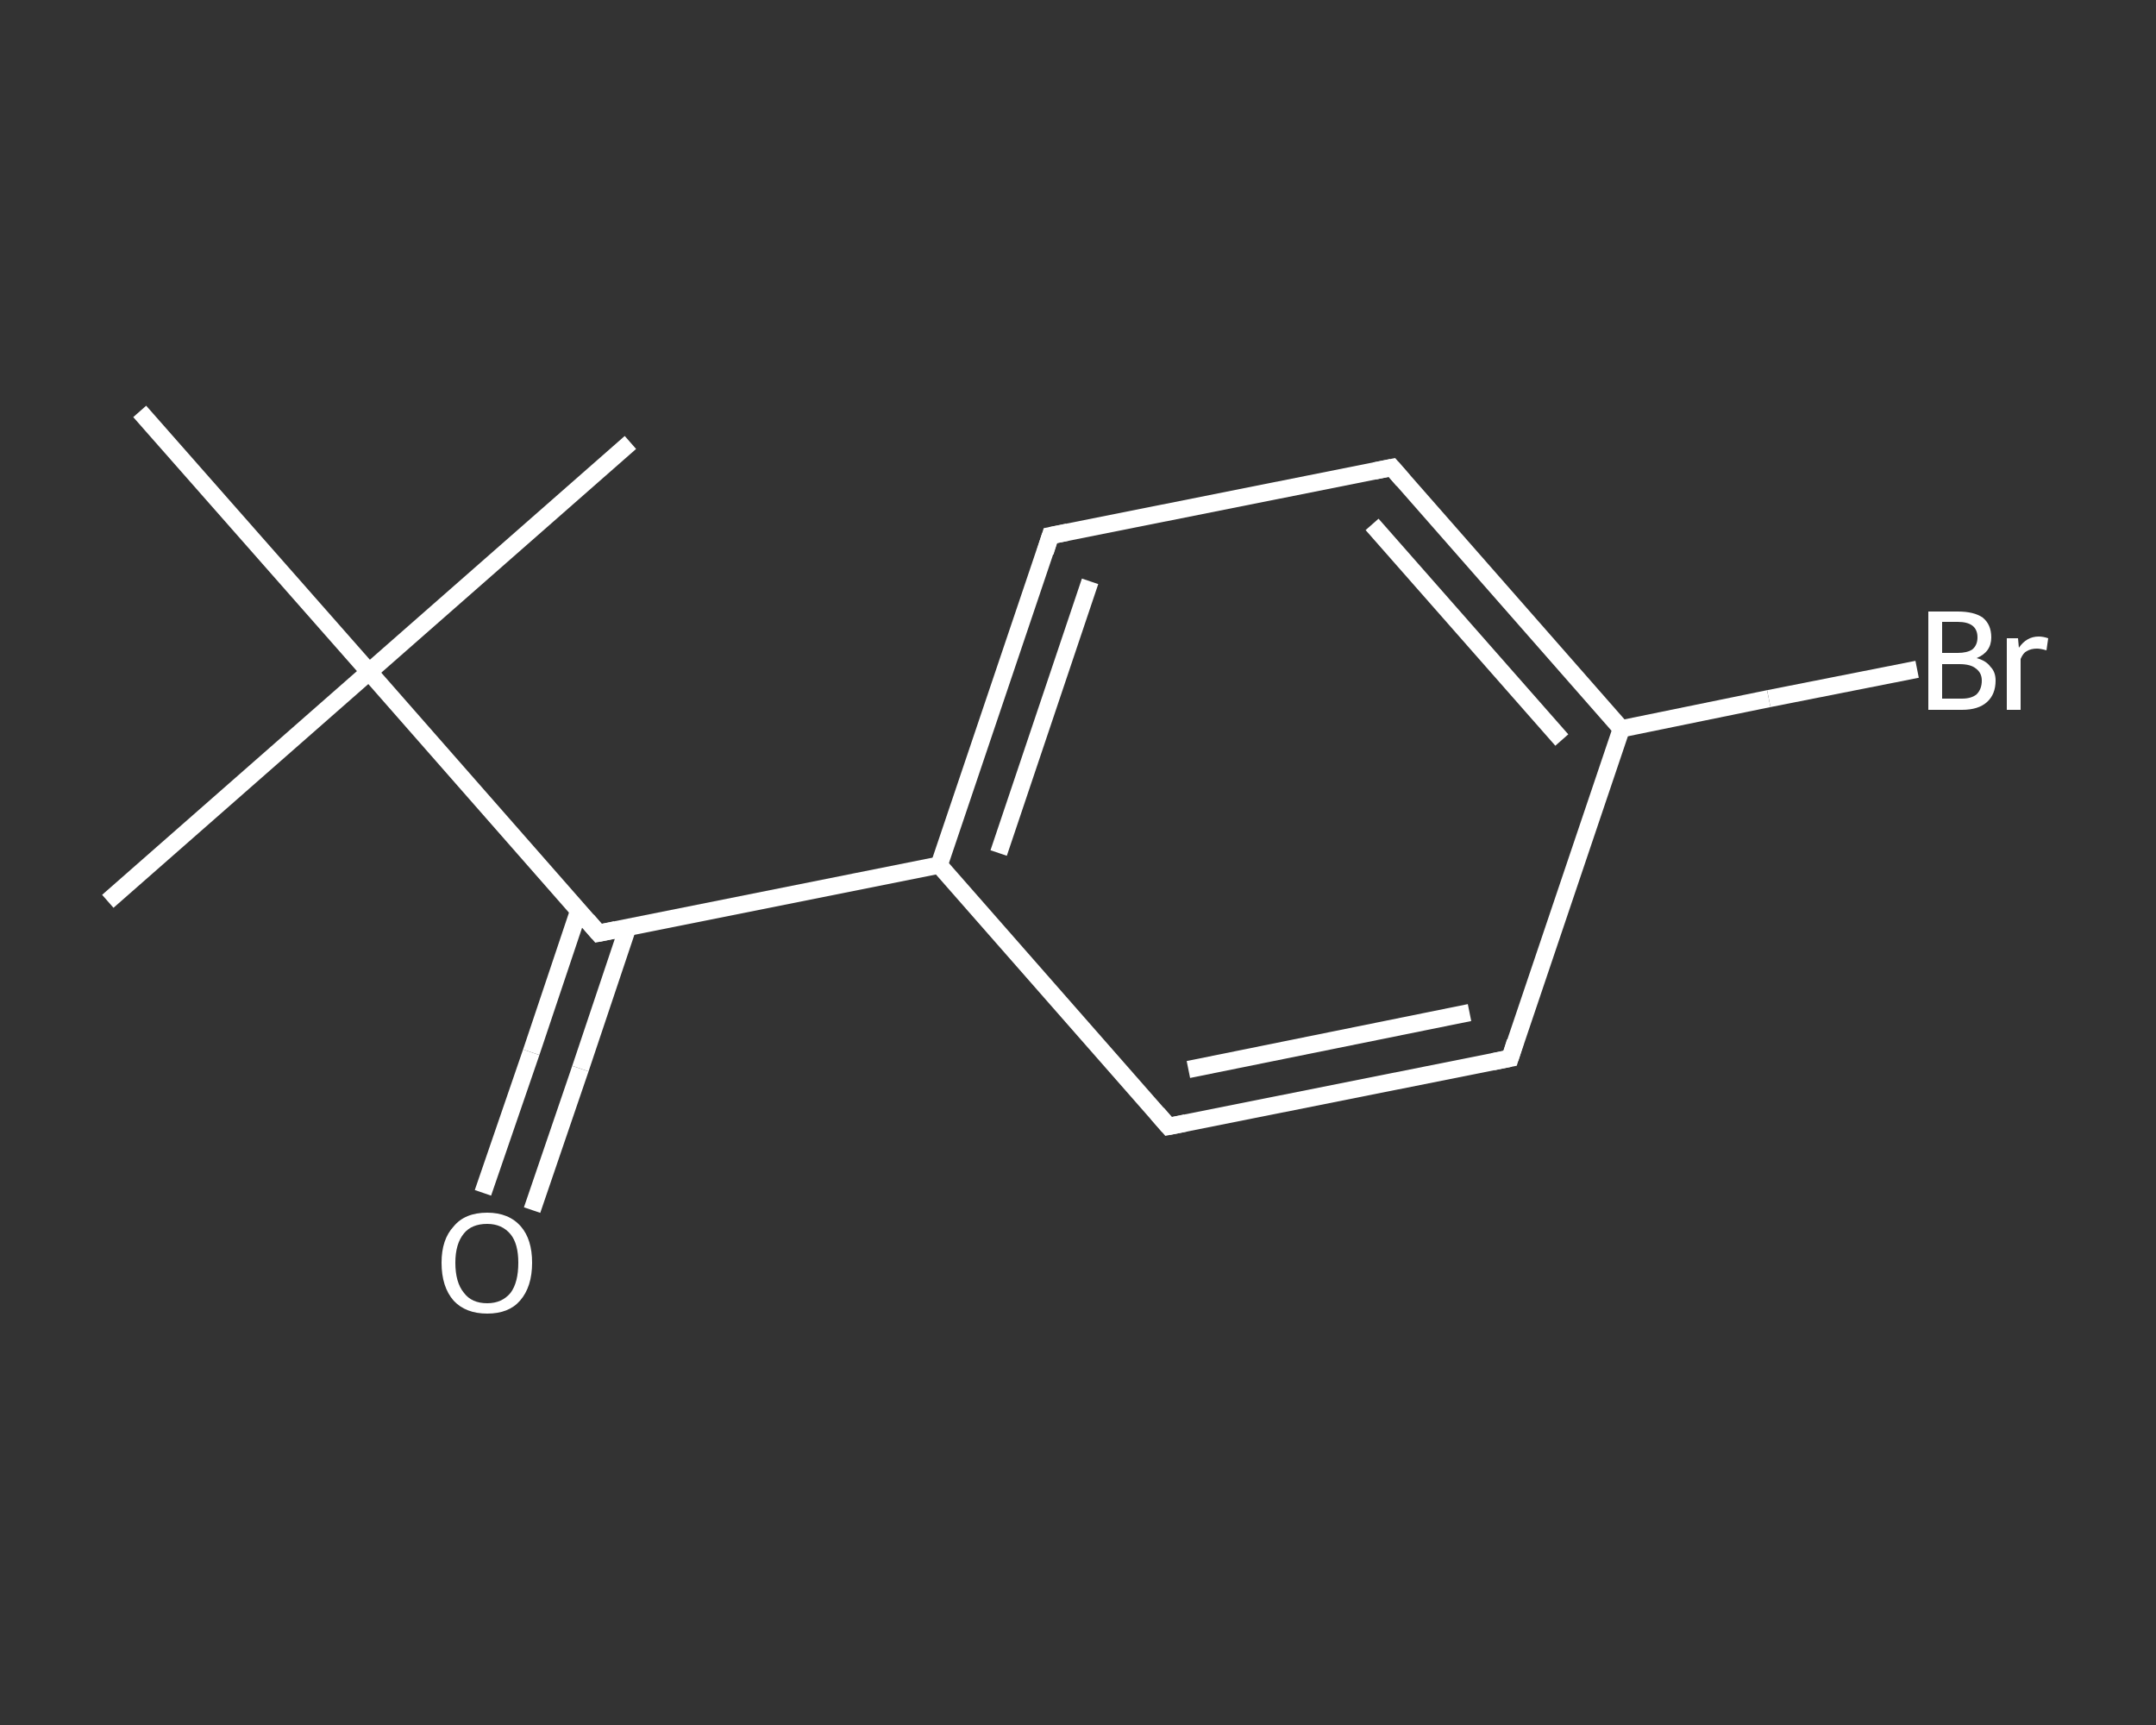 <?xml version='1.0' encoding='iso-8859-1'?>
<svg version='1.1' baseProfile='full'
              xmlns='http://www.w3.org/2000/svg'
                      xmlns:rdkit='http://www.rdkit.org/xml'
                      xmlns:xlink='http://www.w3.org/1999/xlink'
                  xml:space='preserve'
width='250px' height='200px' viewBox='0 0 250 200'>
<rect x="0" y="0" width="250" height="200" fill="#333333" stroke="none"/>
<!-- END OF HEADER -->
<rect style='opacity:1.0;fill:transparent;stroke:none' width='250.0' height='200.0' x='0.0' y='0.0'> </rect>
<path class='bond-0 atom-0 atom-1' d='M 12.5,104.5 L 42.8,77.9' style='fill:none;fill-rule:evenodd;stroke:#FFFFFF;stroke-width:2.0px;stroke-linecap:butt;stroke-linejoin:miter;stroke-opacity:1' />
<path class='bond-1 atom-1 atom-2' d='M 42.8,77.9 L 73.1,51.3' style='fill:none;fill-rule:evenodd;stroke:#FFFFFF;stroke-width:2.0px;stroke-linecap:butt;stroke-linejoin:miter;stroke-opacity:1' />
<path class='bond-2 atom-1 atom-3' d='M 42.8,77.9 L 16.2,47.7' style='fill:none;fill-rule:evenodd;stroke:#FFFFFF;stroke-width:2.0px;stroke-linecap:butt;stroke-linejoin:miter;stroke-opacity:1' />
<path class='bond-3 atom-1 atom-4' d='M 42.8,77.9 L 69.4,108.2' style='fill:none;fill-rule:evenodd;stroke:#FFFFFF;stroke-width:2.0px;stroke-linecap:butt;stroke-linejoin:miter;stroke-opacity:1' />
<path class='bond-4 atom-4 atom-5' d='M 67.1,105.6 L 61.6,122.0' style='fill:none;fill-rule:evenodd;stroke:#FFFFFF;stroke-width:2.0px;stroke-linecap:butt;stroke-linejoin:miter;stroke-opacity:1' />
<path class='bond-4 atom-4 atom-5' d='M 61.6,122.0 L 56.0,138.3' style='fill:none;fill-rule:evenodd;stroke:#FFFFFF;stroke-width:2.0px;stroke-linecap:butt;stroke-linejoin:miter;stroke-opacity:1' />
<path class='bond-4 atom-4 atom-5' d='M 72.8,107.5 L 67.3,123.9' style='fill:none;fill-rule:evenodd;stroke:#FFFFFF;stroke-width:2.0px;stroke-linecap:butt;stroke-linejoin:miter;stroke-opacity:1' />
<path class='bond-4 atom-4 atom-5' d='M 67.3,123.9 L 61.7,140.3' style='fill:none;fill-rule:evenodd;stroke:#FFFFFF;stroke-width:2.0px;stroke-linecap:butt;stroke-linejoin:miter;stroke-opacity:1' />
<path class='bond-5 atom-4 atom-6' d='M 69.4,108.2 L 108.9,100.3' style='fill:none;fill-rule:evenodd;stroke:#FFFFFF;stroke-width:2.0px;stroke-linecap:butt;stroke-linejoin:miter;stroke-opacity:1' />
<path class='bond-6 atom-6 atom-7' d='M 108.9,100.3 L 121.8,62.1' style='fill:none;fill-rule:evenodd;stroke:#FFFFFF;stroke-width:2.0px;stroke-linecap:butt;stroke-linejoin:miter;stroke-opacity:1' />
<path class='bond-6 atom-6 atom-7' d='M 115.8,98.9 L 126.4,67.4' style='fill:none;fill-rule:evenodd;stroke:#FFFFFF;stroke-width:2.0px;stroke-linecap:butt;stroke-linejoin:miter;stroke-opacity:1' />
<path class='bond-7 atom-7 atom-8' d='M 121.8,62.1 L 161.4,54.2' style='fill:none;fill-rule:evenodd;stroke:#FFFFFF;stroke-width:2.0px;stroke-linecap:butt;stroke-linejoin:miter;stroke-opacity:1' />
<path class='bond-8 atom-8 atom-9' d='M 161.4,54.2 L 188.0,84.5' style='fill:none;fill-rule:evenodd;stroke:#FFFFFF;stroke-width:2.0px;stroke-linecap:butt;stroke-linejoin:miter;stroke-opacity:1' />
<path class='bond-8 atom-8 atom-9' d='M 159.1,60.8 L 181.1,85.8' style='fill:none;fill-rule:evenodd;stroke:#FFFFFF;stroke-width:2.0px;stroke-linecap:butt;stroke-linejoin:miter;stroke-opacity:1' />
<path class='bond-9 atom-9 atom-10' d='M 188.0,84.5 L 205.1,81.0' style='fill:none;fill-rule:evenodd;stroke:#FFFFFF;stroke-width:2.0px;stroke-linecap:butt;stroke-linejoin:miter;stroke-opacity:1' />
<path class='bond-9 atom-9 atom-10' d='M 205.1,81.0 L 222.3,77.6' style='fill:none;fill-rule:evenodd;stroke:#FFFFFF;stroke-width:2.0px;stroke-linecap:butt;stroke-linejoin:miter;stroke-opacity:1' />
<path class='bond-10 atom-9 atom-11' d='M 188.0,84.5 L 175.1,122.7' style='fill:none;fill-rule:evenodd;stroke:#FFFFFF;stroke-width:2.0px;stroke-linecap:butt;stroke-linejoin:miter;stroke-opacity:1' />
<path class='bond-11 atom-11 atom-12' d='M 175.1,122.7 L 135.5,130.6' style='fill:none;fill-rule:evenodd;stroke:#FFFFFF;stroke-width:2.0px;stroke-linecap:butt;stroke-linejoin:miter;stroke-opacity:1' />
<path class='bond-11 atom-11 atom-12' d='M 170.4,117.4 L 137.8,124.0' style='fill:none;fill-rule:evenodd;stroke:#FFFFFF;stroke-width:2.0px;stroke-linecap:butt;stroke-linejoin:miter;stroke-opacity:1' />
<path class='bond-12 atom-12 atom-6' d='M 135.5,130.6 L 108.9,100.3' style='fill:none;fill-rule:evenodd;stroke:#FFFFFF;stroke-width:2.0px;stroke-linecap:butt;stroke-linejoin:miter;stroke-opacity:1' />
<path d='M 68.1,106.7 L 69.4,108.2 L 71.4,107.8' style='fill:none;stroke:#FFFFFF;stroke-width:2.0px;stroke-linecap:butt;stroke-linejoin:miter;stroke-opacity:1;' />
<path d='M 121.2,64.0 L 121.8,62.1 L 123.8,61.7' style='fill:none;stroke:#FFFFFF;stroke-width:2.0px;stroke-linecap:butt;stroke-linejoin:miter;stroke-opacity:1;' />
<path d='M 159.4,54.6 L 161.4,54.2 L 162.7,55.7' style='fill:none;stroke:#FFFFFF;stroke-width:2.0px;stroke-linecap:butt;stroke-linejoin:miter;stroke-opacity:1;' />
<path d='M 175.7,120.8 L 175.1,122.7 L 173.1,123.1' style='fill:none;stroke:#FFFFFF;stroke-width:2.0px;stroke-linecap:butt;stroke-linejoin:miter;stroke-opacity:1;' />
<path d='M 137.5,130.2 L 135.5,130.6 L 134.2,129.1' style='fill:none;stroke:#FFFFFF;stroke-width:2.0px;stroke-linecap:butt;stroke-linejoin:miter;stroke-opacity:1;' />
<path class='atom-5' d='M 51.2 146.4
Q 51.2 143.7, 52.6 142.2
Q 53.9 140.6, 56.5 140.6
Q 59.0 140.6, 60.4 142.2
Q 61.7 143.7, 61.7 146.4
Q 61.7 149.2, 60.3 150.8
Q 59.0 152.3, 56.5 152.3
Q 54.0 152.3, 52.6 150.8
Q 51.2 149.2, 51.2 146.4
M 56.5 151.1
Q 58.2 151.1, 59.2 149.9
Q 60.1 148.7, 60.1 146.4
Q 60.1 144.2, 59.2 143.1
Q 58.2 141.9, 56.5 141.9
Q 54.7 141.9, 53.8 143.0
Q 52.8 144.2, 52.8 146.4
Q 52.8 148.7, 53.8 149.9
Q 54.7 151.1, 56.5 151.1
' fill='#FFFFFF'/>
<path class='atom-10' d='M 229.2 76.3
Q 230.3 76.6, 230.8 77.3
Q 231.4 77.9, 231.4 78.9
Q 231.4 80.5, 230.4 81.4
Q 229.4 82.3, 227.5 82.3
L 223.6 82.3
L 223.6 70.9
L 227.0 70.9
Q 228.9 70.9, 229.9 71.6
Q 230.9 72.4, 230.9 73.9
Q 230.9 75.6, 229.2 76.3
M 225.2 72.1
L 225.2 75.7
L 227.0 75.7
Q 228.1 75.7, 228.7 75.3
Q 229.3 74.8, 229.3 73.9
Q 229.3 72.1, 227.0 72.1
L 225.2 72.1
M 227.5 81.0
Q 228.6 81.0, 229.2 80.5
Q 229.8 79.9, 229.8 78.9
Q 229.8 78.0, 229.1 77.5
Q 228.5 77.0, 227.2 77.0
L 225.2 77.0
L 225.2 81.0
L 227.5 81.0
' fill='#FFFFFF'/>
<path class='atom-10' d='M 234.0 74.0
L 234.1 75.1
Q 235.0 73.8, 236.4 73.8
Q 236.9 73.8, 237.5 74.0
L 237.3 75.4
Q 236.6 75.2, 236.2 75.2
Q 235.5 75.2, 235.0 75.5
Q 234.6 75.7, 234.3 76.4
L 234.3 82.3
L 232.7 82.3
L 232.7 74.0
L 234.0 74.0
' fill='#FFFFFF'/>
</svg>
